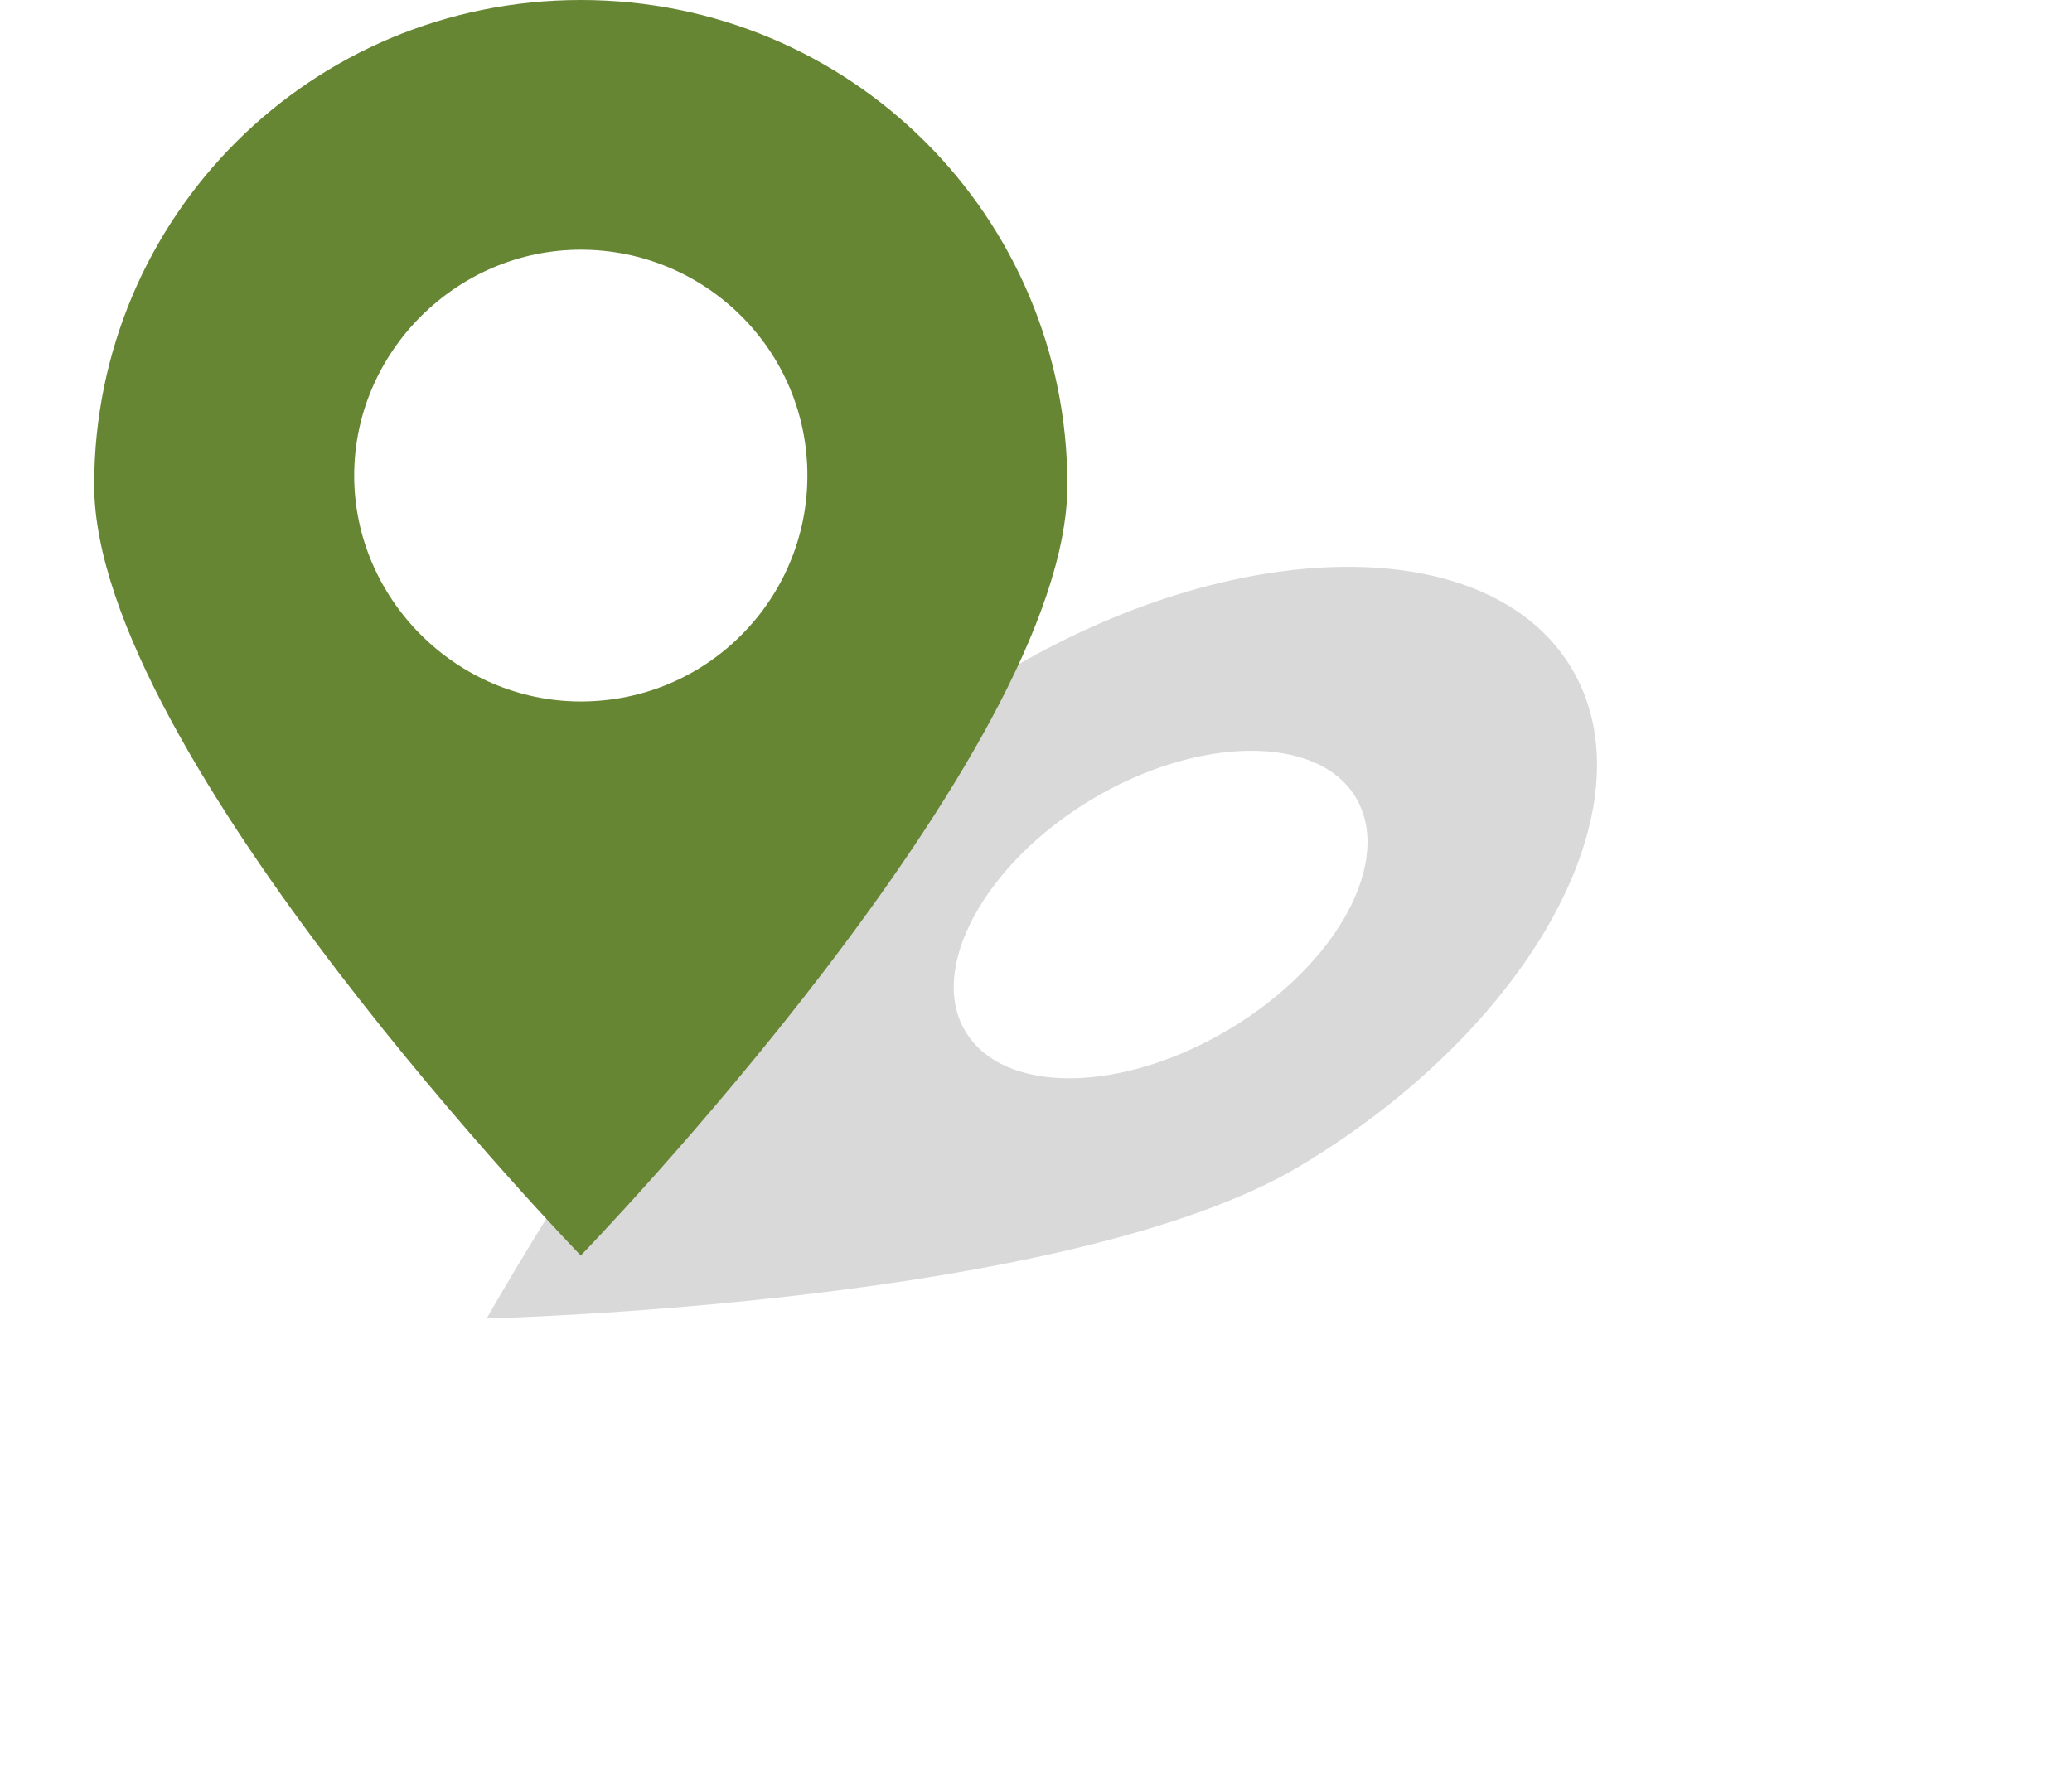<?xml version="1.0" encoding="UTF-8"?> <svg xmlns="http://www.w3.org/2000/svg" width="66" height="57" viewBox="0 0 66 57" fill="none"><g filter="url(#filter0_f_8909_241)"><path d="M41.417 37.144C48.812 32.708 52.664 25.631 50.053 21.279C47.442 16.927 39.385 16.994 31.991 21.43C24.597 25.865 15.503 42.005 15.503 42.005C15.503 42.005 34.023 41.579 41.417 37.144ZM34.771 25.471C38.174 23.43 41.981 23.398 43.182 25.401C44.384 27.403 42.629 30.708 39.161 32.788C35.758 34.83 31.974 34.9 30.75 32.859C29.548 30.856 31.368 27.512 34.771 25.471Z" fill="black" fill-opacity="0.15"></path></g><path d="M34 15.454C34 6.894 27.086 0 18.5 0C9.914 0 3 6.894 3 15.454C3 24.015 18.5 40 18.5 40C18.5 40 34 24.015 34 15.454ZM11.282 15.152C11.282 11.212 14.549 7.955 18.5 7.955C22.451 7.955 25.718 11.136 25.718 15.152C25.718 19.091 22.527 22.349 18.5 22.349C14.549 22.349 11.282 19.091 11.282 15.152Z" fill="#678634"></path><defs><filter id="filter0_f_8909_241" x="0.504" y="3.059" width="65.367" height="53.945" filterUnits="userSpaceOnUse" color-interpolation-filters="sRGB"><feFlood flood-opacity="0" result="BackgroundImageFix"></feFlood><feBlend mode="normal" in="SourceGraphic" in2="BackgroundImageFix" result="shape"></feBlend><feGaussianBlur stdDeviation="7.5" result="effect1_foregroundBlur_8909_241"></feGaussianBlur></filter></defs></svg> 